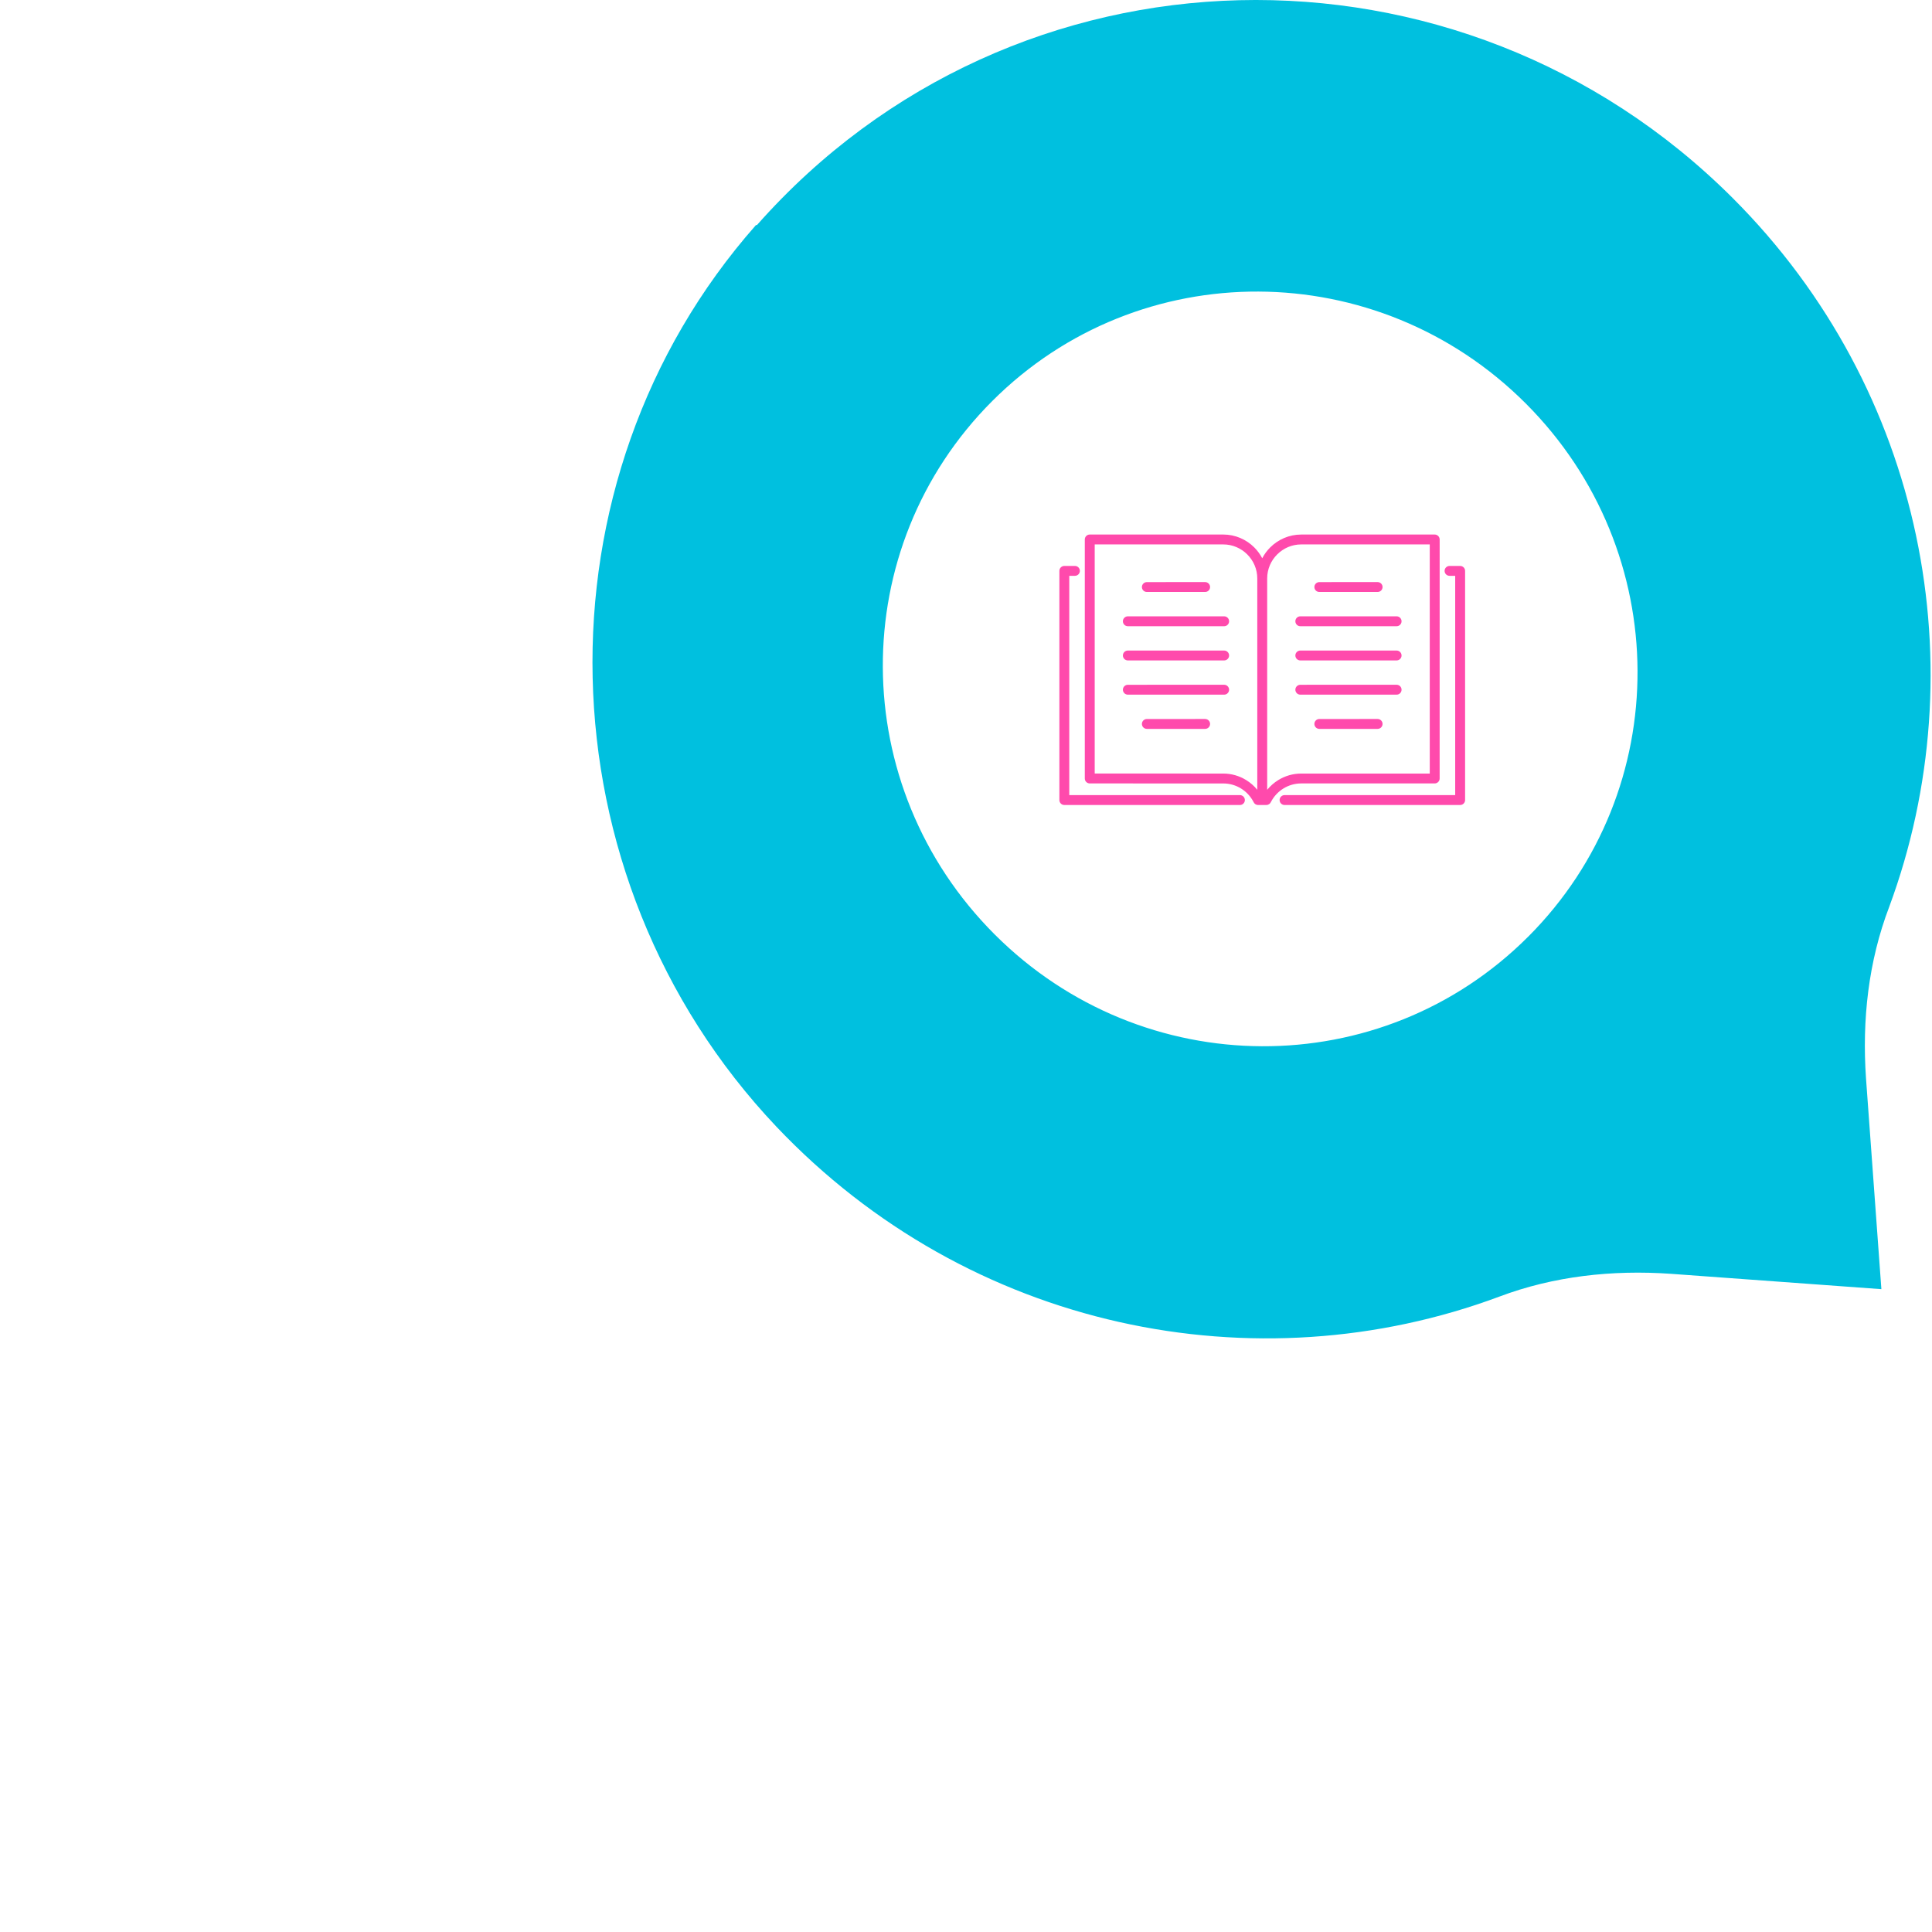 <?xml version="1.0" encoding="UTF-8"?> <svg xmlns="http://www.w3.org/2000/svg" width="600" height="600" viewBox="0 0 600 600" fill="none"><path fill-rule="evenodd" clip-rule="evenodd" d="M391.998 173.371C392.649 172.128 393.484 170.995 394.47 170.009C396.943 167.538 400.355 166.006 404.109 166.006H445.562C446.412 166.006 447.1 166.694 447.1 167.543L447.095 241.766C447.095 242.615 446.407 243.302 445.557 243.302H404.109C402.078 243.302 400.182 243.879 398.576 244.871C396.938 245.883 395.589 247.336 394.702 249.057C394.471 249.608 393.919 249.996 393.284 249.996L391.998 250.001H390.712C390.071 250.001 389.525 249.613 389.294 249.062C388.407 247.342 387.058 245.889 385.42 244.876C383.813 243.885 381.918 243.308 379.887 243.308L338.434 243.302C337.583 243.302 336.895 242.615 336.895 241.766V167.538C336.895 166.688 337.583 166.001 338.434 166.001H379.887C383.64 166.001 387.052 167.538 389.525 170.003C390.512 170.995 391.347 172.128 391.998 173.371ZM356.168 226.361H374.264C375.115 226.361 375.802 225.673 375.802 224.824C375.802 223.974 375.115 223.287 374.264 223.287L356.168 223.292C355.318 223.292 354.63 223.979 354.63 224.829C354.63 225.673 355.318 226.361 356.168 226.361ZM350.262 215.733H380.17C381.021 215.733 381.708 215.046 381.708 214.196C381.708 213.347 381.021 212.659 380.17 212.659L350.262 212.665C349.412 212.665 348.724 213.352 348.724 214.202C348.729 215.046 349.417 215.733 350.262 215.733ZM350.262 205.106H380.17C381.021 205.106 381.708 204.419 381.708 203.569C381.708 202.719 381.021 202.032 380.17 202.032H350.262C349.412 202.032 348.724 202.719 348.724 203.569C348.729 204.419 349.417 205.106 350.262 205.106ZM350.262 194.479H380.17C381.021 194.479 381.708 193.791 381.708 192.942C381.708 192.092 381.021 191.405 380.17 191.405H350.262C349.412 191.405 348.724 192.092 348.724 192.942C348.729 193.791 349.417 194.479 350.262 194.479ZM356.168 183.846H374.264C375.115 183.846 375.802 183.159 375.802 182.309C375.802 181.459 375.115 180.772 374.264 180.772L356.168 180.778C355.318 180.778 354.63 181.465 354.63 182.314C354.63 183.164 355.318 183.846 356.168 183.846ZM409.731 226.36H427.828C428.678 226.36 429.366 225.673 429.366 224.823C429.366 223.973 428.678 223.286 427.828 223.286L409.731 223.292C408.881 223.292 408.193 223.979 408.193 224.828C408.193 225.673 408.881 226.36 409.731 226.36ZM403.825 215.733H433.728C434.579 215.733 435.266 215.046 435.266 214.196C435.266 213.346 434.579 212.659 433.728 212.659L403.825 212.664C402.975 212.664 402.287 213.351 402.287 214.201C402.292 215.046 402.975 215.733 403.825 215.733ZM403.825 205.105H433.728C434.579 205.105 435.266 204.418 435.266 203.569C435.266 202.719 434.579 202.032 433.728 202.032H403.825C402.975 202.032 402.287 202.719 402.287 203.569C402.292 204.418 402.975 205.105 403.825 205.105ZM403.825 194.478H433.728C434.579 194.478 435.266 193.791 435.266 192.941C435.266 192.092 434.579 191.404 433.728 191.404H403.825C402.975 191.404 402.287 192.092 402.287 192.941C402.292 193.791 402.975 194.478 403.825 194.478ZM409.731 183.846H427.828C428.678 183.846 429.366 183.158 429.366 182.309C429.366 181.459 428.678 180.772 427.828 180.772L409.731 180.777C408.881 180.777 408.193 181.464 408.193 182.314C408.193 183.164 408.881 183.846 409.731 183.846ZM390.459 245.275V179.639C390.459 176.732 389.267 174.094 387.351 172.179C385.435 170.265 382.789 169.074 379.886 169.074H339.972V240.228L379.886 240.233C382.495 240.233 384.941 240.978 387.031 242.269C388.338 243.076 389.493 244.095 390.459 245.275ZM393.535 179.639V245.275C394.501 244.095 395.662 243.077 396.964 242.269C399.048 240.979 401.499 240.234 404.109 240.234H444.023V169.08L404.109 169.075C401.2 169.075 398.559 170.265 396.643 172.18C394.722 174.095 393.535 176.732 393.535 179.639ZM450.171 178.825H451.924V246.927H398.932C398.082 246.927 397.394 247.614 397.394 248.464C397.394 249.314 398.082 250.001 398.932 250.001H453.462C454.312 250.001 455 249.314 455 248.464V177.294C455 176.444 454.312 175.757 453.462 175.757H450.17C449.32 175.757 448.632 176.444 448.632 177.294C448.632 178.138 449.32 178.825 450.171 178.825ZM385.063 246.927H332.071V178.825H333.825C334.675 178.825 335.363 178.138 335.363 177.289C335.363 176.439 334.675 175.752 333.825 175.752L330.538 175.757C329.688 175.757 329 176.444 329 177.294V248.464C329 249.314 329.688 250.001 330.538 250.001H385.068C385.918 250.001 386.606 249.314 386.606 248.464C386.601 247.614 385.914 246.927 385.063 246.927Z" fill="#FF4AAC"></path><path d="M234.78 69.891C164.7 149.271 167.48 272.101 241.1 349.881C301.08 413.121 390.1 430.831 465.64 402.671C482.48 396.331 500.67 394.321 518.89 395.591L584.28 400.361L579.51 334.971C578.24 316.761 580.24 298.561 586.73 281.581C614.01 207.831 597.8 121.201 538.14 61.541C453.45 -23.149 314.97 -20.489 235.08 69.891H234.78ZM474.55 290.931C428.94 336.541 354.92 336.211 308.9 290.191C262.88 244.171 262.55 170.151 308.16 124.541C353.77 78.931 427.79 79.261 473.82 125.281C519.84 171.301 520.17 245.321 474.56 290.931H474.55Z" fill="#00C0DF"></path></svg> 
